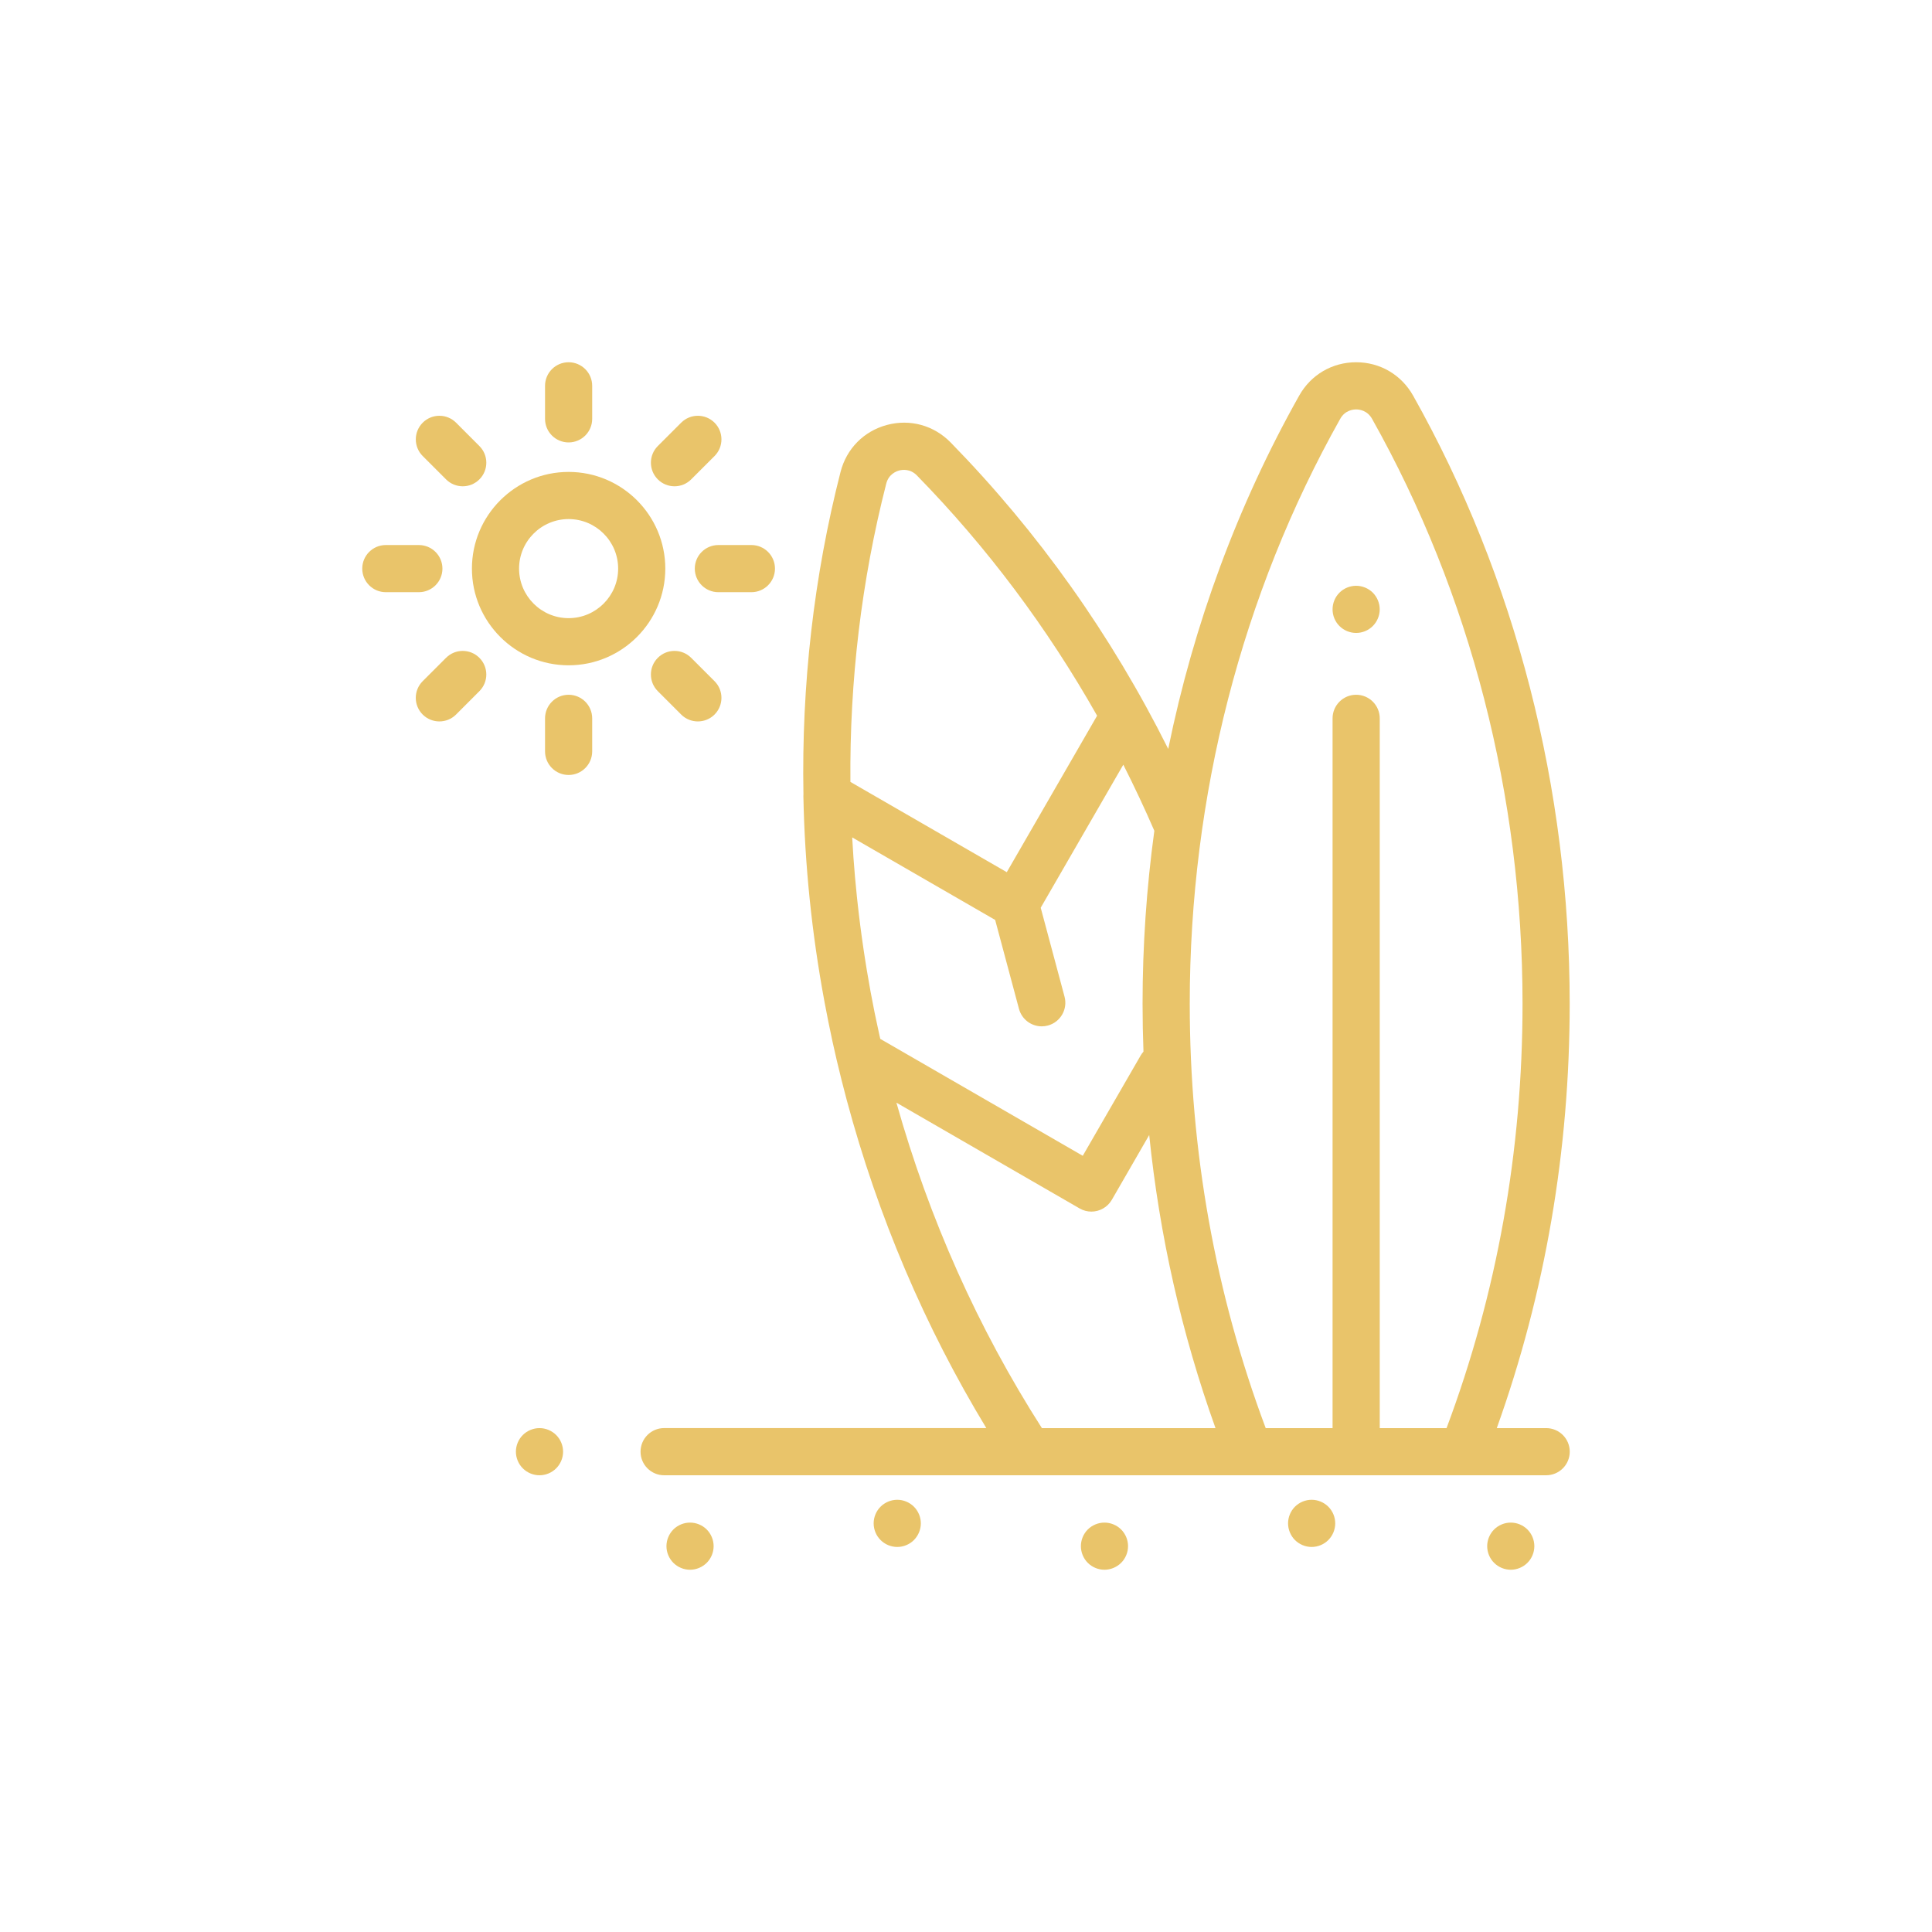 <svg width="64" height="64" viewBox="0 0 64 64" fill="none" xmlns="http://www.w3.org/2000/svg">
<path d="M18.836 15.633C17.07 15.633 15.633 17.07 15.633 18.836C15.633 20.602 17.07 22.039 18.836 22.039C20.602 22.039 22.039 20.602 22.039 18.836C22.039 17.07 20.602 15.633 18.836 15.633ZM18.836 20.477C17.931 20.477 17.195 19.741 17.195 18.836C17.195 17.931 17.931 17.195 18.836 17.195C19.741 17.195 20.477 17.931 20.477 18.836C20.477 19.741 19.741 20.477 18.836 20.477Z" fill="#E9C46A"/>
<path d="M24.891 18.055H23.797C23.365 18.055 23.016 18.404 23.016 18.836C23.016 19.267 23.365 19.617 23.797 19.617H24.891C25.322 19.617 25.672 19.267 25.672 18.836C25.672 18.404 25.322 18.055 24.891 18.055Z" fill="#E9C46A"/>
<path d="M13.875 18.055H12.781C12.35 18.055 12 18.404 12 18.836C12 19.267 12.35 19.617 12.781 19.617H13.875C14.306 19.617 14.656 19.267 14.656 18.836C14.656 18.404 14.306 18.055 13.875 18.055Z" fill="#E9C46A"/>
<path d="M18.836 23.015C18.404 23.015 18.055 23.365 18.055 23.797V24.89C18.055 25.322 18.404 25.672 18.836 25.672C19.267 25.672 19.617 25.322 19.617 24.89V23.797C19.617 23.365 19.267 23.015 18.836 23.015Z" fill="#E9C46A"/>
<path d="M18.836 12C18.404 12 18.055 12.35 18.055 12.781V13.875C18.055 14.306 18.404 14.656 18.836 14.656C19.267 14.656 19.617 14.306 19.617 13.875V12.781C19.617 12.35 19.267 12 18.836 12Z" fill="#E9C46A"/>
<path d="M23.67 22.565L22.896 21.791C22.591 21.486 22.096 21.486 21.791 21.791C21.486 22.096 21.486 22.591 21.791 22.896L22.565 23.67C22.717 23.822 22.917 23.898 23.117 23.898C23.317 23.898 23.517 23.822 23.67 23.67C23.975 23.364 23.975 22.87 23.67 22.565Z" fill="#E9C46A"/>
<path d="M15.881 14.776L15.108 14.002C14.803 13.697 14.308 13.697 14.003 14.002C13.698 14.307 13.698 14.802 14.003 15.107L14.776 15.88C14.929 16.033 15.129 16.109 15.329 16.109C15.528 16.109 15.728 16.033 15.881 15.88C16.186 15.575 16.186 15.081 15.881 14.776Z" fill="#E9C46A"/>
<path d="M15.88 21.791C15.575 21.486 15.081 21.486 14.776 21.791L14.002 22.565C13.697 22.87 13.697 23.364 14.002 23.67C14.155 23.822 14.355 23.898 14.555 23.898C14.755 23.898 14.955 23.822 15.107 23.67L15.88 22.896C16.186 22.591 16.186 22.096 15.88 21.791Z" fill="#E9C46A"/>
<path d="M23.67 14.002C23.364 13.697 22.87 13.697 22.565 14.002L21.791 14.775C21.486 15.081 21.486 15.575 21.791 15.88C21.944 16.033 22.144 16.109 22.344 16.109C22.544 16.109 22.744 16.033 22.896 15.88L23.67 15.107C23.975 14.802 23.975 14.307 23.67 14.002Z" fill="#E9C46A"/>
<path d="M18.424 47.537C18.278 47.391 18.077 47.308 17.871 47.308C17.666 47.308 17.465 47.392 17.319 47.537C17.173 47.682 17.09 47.884 17.09 48.089C17.09 48.294 17.173 48.496 17.319 48.641C17.465 48.787 17.666 48.87 17.871 48.87C18.077 48.87 18.278 48.787 18.424 48.641C18.57 48.495 18.653 48.294 18.653 48.089C18.653 47.884 18.57 47.682 18.424 47.537Z" fill="#E9C46A"/>
<path d="M23.411 50.666C23.265 50.521 23.064 50.438 22.858 50.438C22.653 50.438 22.451 50.521 22.306 50.666C22.161 50.812 22.077 51.013 22.077 51.219C22.077 51.424 22.161 51.626 22.306 51.771C22.451 51.916 22.652 52 22.858 52C23.064 52 23.265 51.916 23.411 51.771C23.556 51.626 23.64 51.424 23.64 51.219C23.64 51.013 23.556 50.812 23.411 50.666Z" fill="#E9C46A"/>
<path d="M30.275 49.911C30.13 49.766 29.928 49.682 29.723 49.682C29.516 49.682 29.316 49.766 29.17 49.911C29.024 50.056 28.941 50.258 28.941 50.463C28.941 50.669 29.024 50.87 29.17 51.016C29.316 51.162 29.516 51.245 29.723 51.245C29.928 51.245 30.13 51.162 30.275 51.016C30.42 50.87 30.504 50.669 30.504 50.463C30.504 50.258 30.42 50.056 30.275 49.911Z" fill="#E9C46A"/>
<path d="M44.002 49.911C43.857 49.766 43.656 49.682 43.45 49.682C43.244 49.682 43.043 49.766 42.897 49.911C42.752 50.056 42.669 50.258 42.669 50.463C42.669 50.669 42.752 50.87 42.897 51.016C43.044 51.162 43.244 51.245 43.45 51.245C43.656 51.245 43.857 51.162 44.002 51.016C44.148 50.87 44.231 50.669 44.231 50.463C44.231 50.258 44.148 50.056 44.002 49.911Z" fill="#E9C46A"/>
<path d="M37.139 50.666C36.993 50.521 36.792 50.438 36.586 50.438C36.381 50.438 36.18 50.521 36.034 50.666C35.889 50.812 35.806 51.013 35.806 51.219C35.806 51.424 35.889 51.626 36.034 51.771C36.179 51.916 36.381 52 36.586 52C36.792 52 36.993 51.916 37.139 51.771C37.285 51.626 37.368 51.424 37.368 51.219C37.368 51.013 37.285 50.812 37.139 50.666Z" fill="#E9C46A"/>
<path d="M50.598 50.666C50.453 50.521 50.251 50.438 50.046 50.438C49.84 50.438 49.639 50.521 49.494 50.666C49.348 50.812 49.265 51.013 49.265 51.219C49.265 51.424 49.348 51.626 49.494 51.771C49.639 51.916 49.84 52 50.046 52C50.251 52 50.453 51.916 50.598 51.771C50.744 51.626 50.827 51.424 50.827 51.219C50.827 51.013 50.744 50.812 50.598 50.666Z" fill="#E9C46A"/>
<path d="M44.924 23.015C44.493 23.015 44.143 23.365 44.143 23.797V48.089C44.143 48.52 44.493 48.87 44.924 48.87C45.356 48.87 45.706 48.52 45.706 48.089V23.797C45.706 23.365 45.356 23.015 44.924 23.015Z" fill="#E9C46A"/>
<path d="M45.476 19.633C45.331 19.488 45.129 19.405 44.924 19.405C44.718 19.405 44.516 19.488 44.371 19.633C44.225 19.779 44.143 19.98 44.143 20.186C44.143 20.392 44.225 20.593 44.371 20.738C44.517 20.884 44.718 20.967 44.924 20.967C45.129 20.967 45.331 20.884 45.476 20.738C45.621 20.593 45.705 20.392 45.705 20.186C45.705 19.98 45.621 19.779 45.476 19.633Z" fill="#E9C46A"/>
<path d="M51.218 47.308H49.583C51.186 42.836 51.998 38.113 51.998 33.248C51.998 26.107 50.205 19.142 46.812 13.107C46.422 12.414 45.717 12 44.924 12C44.131 12 43.425 12.414 43.036 13.107C41.001 16.727 39.541 20.682 38.699 24.809C36.816 21.038 34.398 17.631 31.491 14.657C30.935 14.089 30.147 13.872 29.381 14.077C28.615 14.282 28.041 14.864 27.844 15.634C26.957 19.101 26.549 22.696 26.615 26.314C26.614 26.332 26.612 26.351 26.613 26.37C26.657 28.633 26.89 30.908 27.307 33.157C27.31 33.174 27.313 33.191 27.316 33.207C27.352 33.401 27.39 33.596 27.429 33.789C27.433 33.813 27.438 33.836 27.443 33.859C27.484 34.065 27.527 34.271 27.572 34.476C27.573 34.48 27.574 34.483 27.574 34.487C27.619 34.691 27.665 34.894 27.712 35.097C27.712 35.1 27.714 35.102 27.714 35.105C27.818 35.548 27.929 35.991 28.047 36.432C29.083 40.298 30.638 43.95 32.673 47.307H22C21.569 47.307 21.219 47.657 21.219 48.089C21.219 48.52 21.569 48.87 22 48.87H34.086C34.087 48.87 34.087 48.87 34.088 48.87C34.088 48.87 34.088 48.87 34.089 48.87H41.391H48.457H51.218C51.65 48.87 52 48.52 52 48.089C52 47.657 51.65 47.308 51.218 47.308ZM29.358 16.021C29.437 15.711 29.683 15.614 29.785 15.586C29.888 15.559 30.149 15.52 30.373 15.749C32.697 18.126 34.694 20.793 36.343 23.709L33.351 28.892L28.171 25.902C28.142 22.554 28.537 19.23 29.358 16.021ZM29.131 34.285C29.095 34.122 29.06 33.959 29.026 33.796C29.007 33.707 28.988 33.619 28.97 33.531C28.925 33.307 28.882 33.082 28.84 32.858C28.818 32.736 28.797 32.614 28.776 32.492C28.755 32.373 28.734 32.254 28.714 32.135C28.692 32 28.67 31.864 28.649 31.729C28.634 31.63 28.619 31.531 28.604 31.432C28.526 30.904 28.458 30.374 28.401 29.844C28.395 29.794 28.39 29.744 28.385 29.693C28.365 29.508 28.347 29.322 28.331 29.136C28.328 29.113 28.326 29.089 28.324 29.066C28.285 28.624 28.254 28.182 28.23 27.74L32.966 30.474L33.755 33.42C33.849 33.769 34.164 33.999 34.509 33.999C34.576 33.999 34.644 33.99 34.712 33.972C35.129 33.86 35.376 33.432 35.264 33.015L34.475 30.07L37.211 25.331C37.573 26.048 37.917 26.778 38.239 27.521C37.981 29.408 37.849 31.321 37.849 33.248C37.849 33.779 37.859 34.309 37.879 34.836C37.844 34.875 37.813 34.918 37.786 34.965L35.868 38.287L29.16 34.414C29.15 34.371 29.14 34.328 29.131 34.285ZM34.514 47.308C32.398 43.999 30.778 40.377 29.695 36.527L35.763 40.031C35.886 40.102 36.021 40.136 36.153 40.136C36.423 40.136 36.686 39.995 36.831 39.745L38.069 37.599C38.41 40.933 39.144 44.182 40.265 47.308H34.514ZM47.919 47.308H41.928C40.258 42.851 39.412 38.124 39.412 33.248C39.412 26.375 41.136 19.675 44.398 13.872C44.555 13.593 44.818 13.563 44.924 13.563C45.029 13.563 45.292 13.593 45.45 13.872C48.712 19.675 50.436 26.375 50.436 33.248C50.436 38.124 49.589 42.851 47.919 47.308Z" fill="#E9C46A"/>
</svg>
